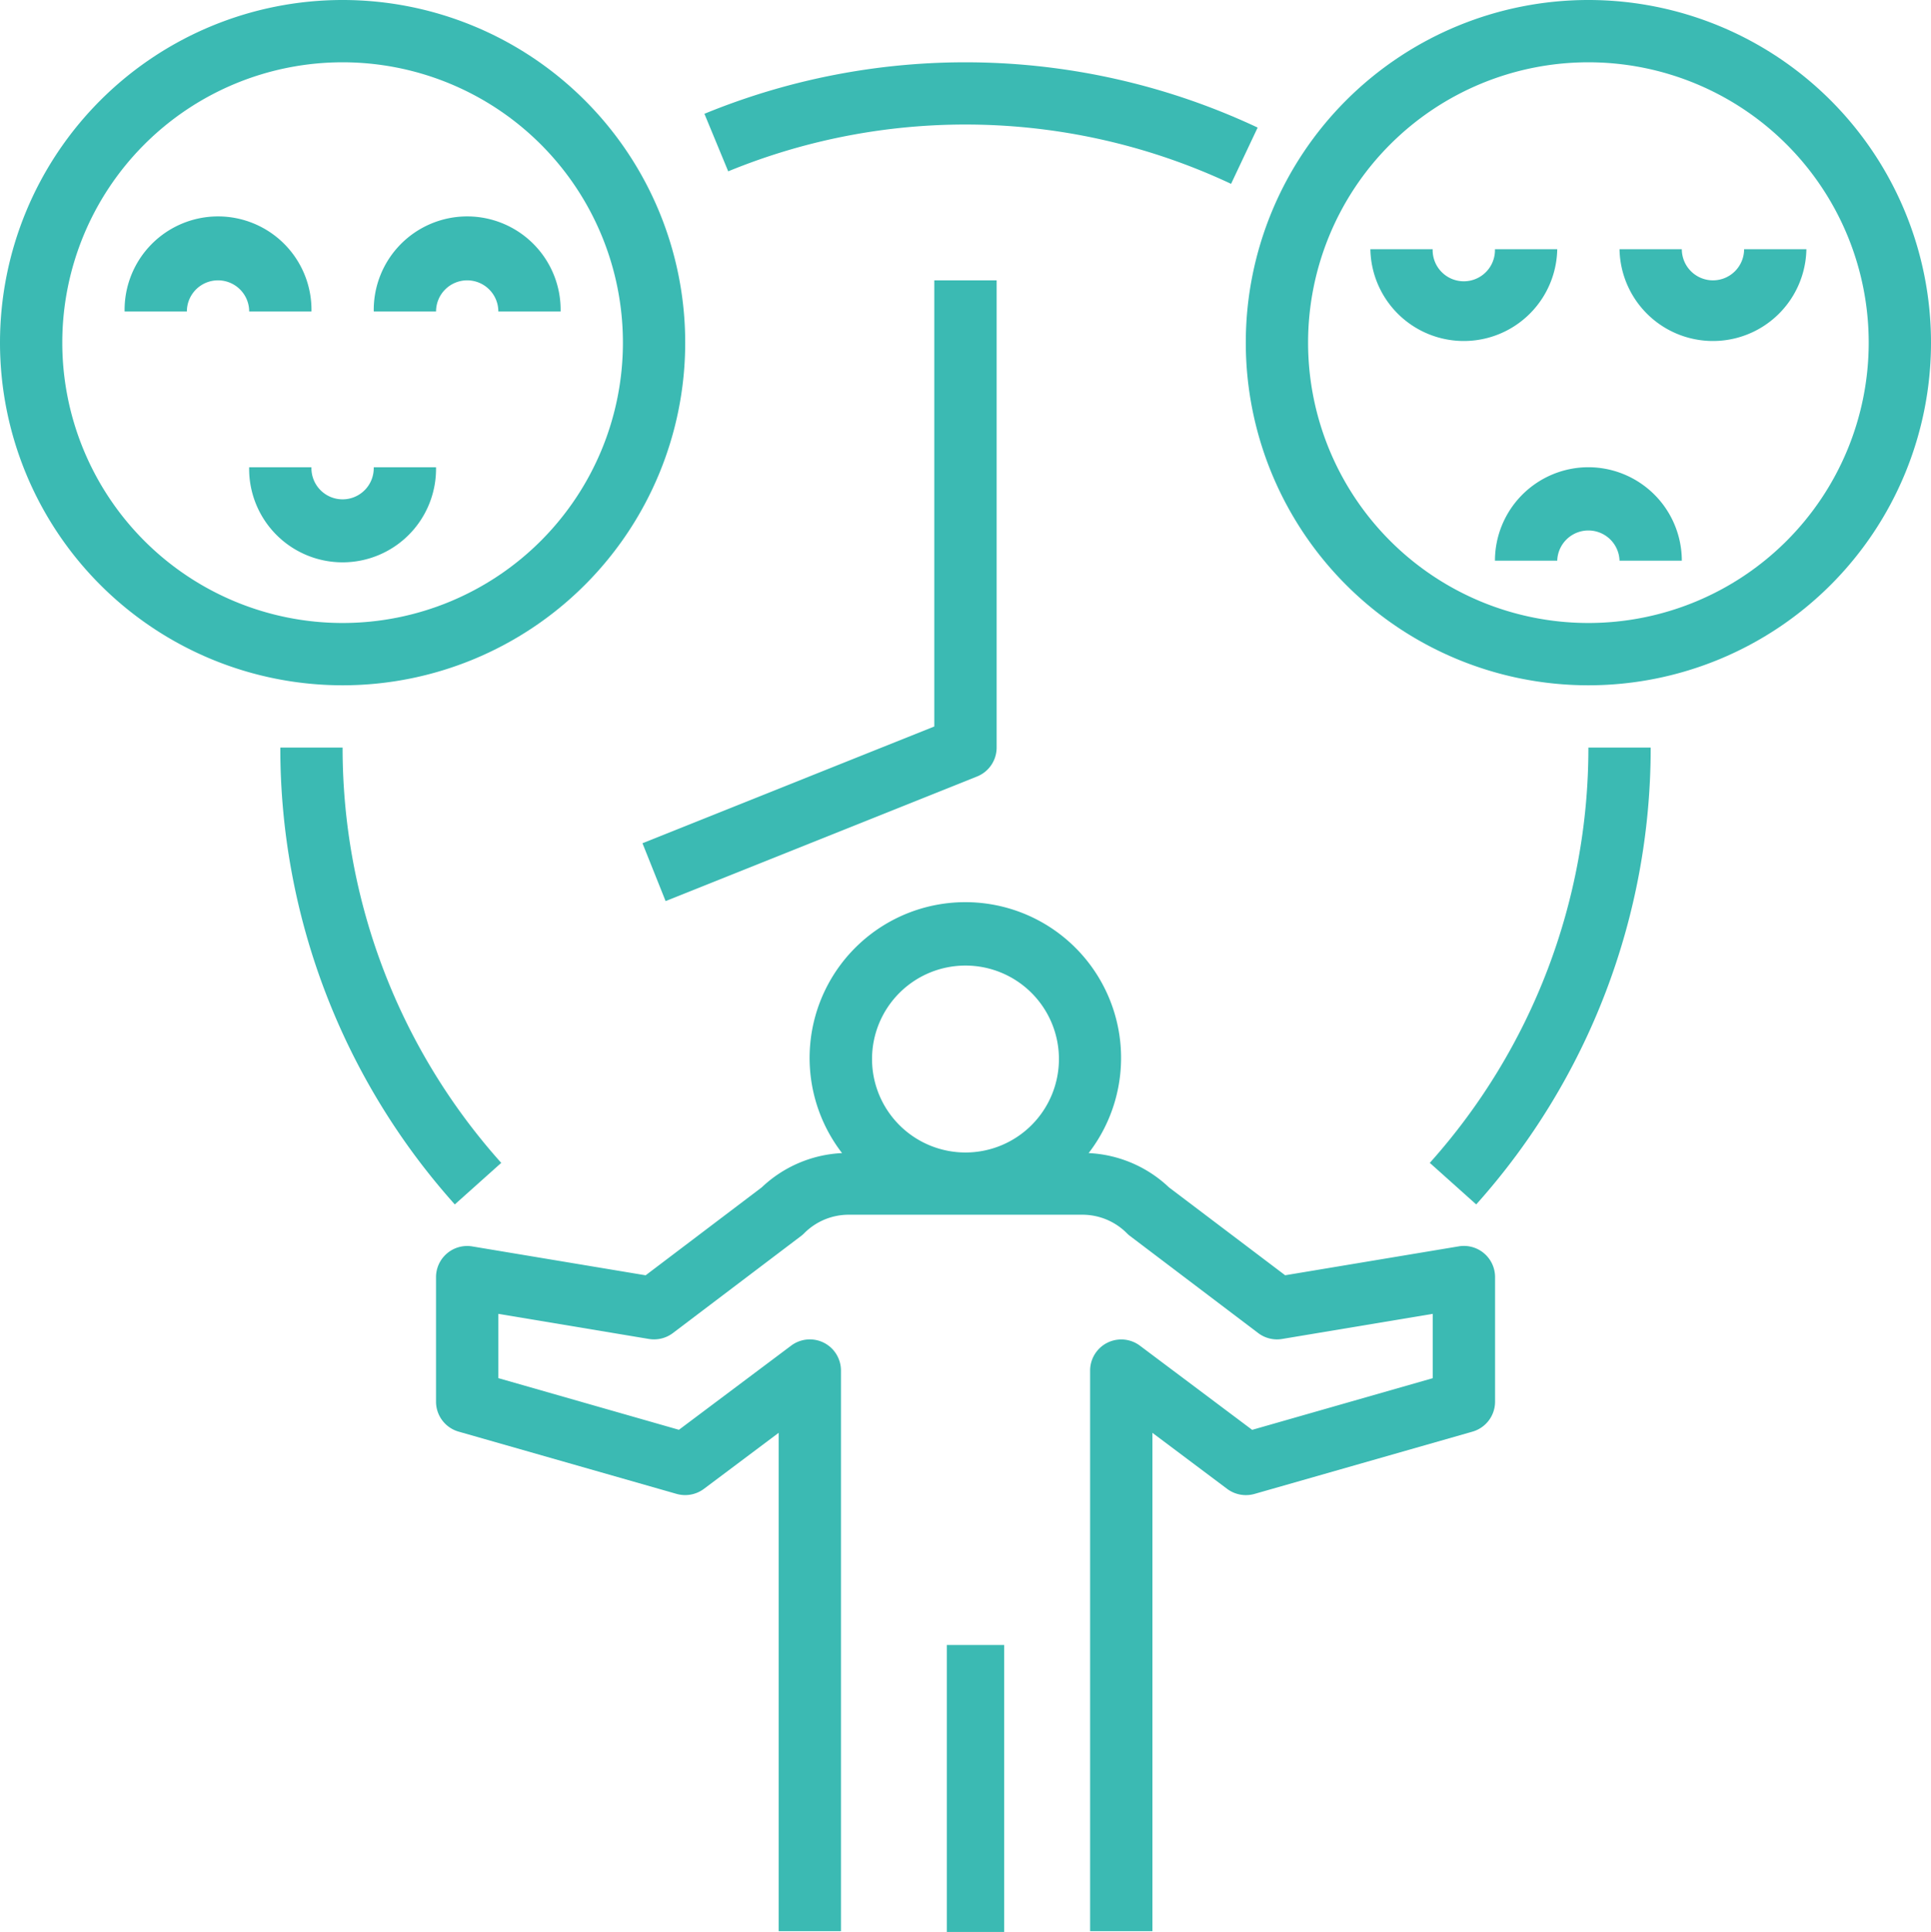 <svg xmlns="http://www.w3.org/2000/svg" width="67.303" height="67.328" viewBox="0 0 67.303 67.328">
  <g id="cuidador_02" transform="translate(-1 -1)">
    <path id="Trazado_5416" data-name="Trazado 5416" d="M8.257,10.171a1.086,1.086,0,0,1,1.086,1.086h2.171a3.257,3.257,0,1,0-6.513,0H7.171a1.086,1.086,0,0,1,1.086-1.086Z" transform="translate(0.342 0.599)" fill="#3bbab3"/>
    <path id="Trazado_5417" data-name="Trazado 5417" d="M9,16a3.257,3.257,0,1,0,6.513,0H13.342a1.086,1.086,0,1,1-2.171,0Z" transform="translate(0.684 1.283)" fill="#3bbab3"/>
    <path id="Trazado_5418" data-name="Trazado 5418" d="M16.257,10.171a1.086,1.086,0,0,1,1.086,1.086h2.171a3.257,3.257,0,1,0-6.513,0h2.171a1.086,1.086,0,0,1,1.086-1.086Z" transform="translate(1.026 0.599)" fill="#3bbab3"/>
    <path id="Trazado_5419" data-name="Trazado 5419" d="M56.257,10.086A1.086,1.086,0,0,1,55.171,9H53a3.257,3.257,0,0,0,6.513,0H57.342A1.086,1.086,0,0,1,56.257,10.086Z" transform="translate(4.447 0.684)" fill="#3bbab3"/>
    <path id="Trazado_5420" data-name="Trazado 5420" d="M52.257,16A3.26,3.26,0,0,0,49,19.257h2.171a1.086,1.086,0,0,1,2.171,0h2.171A3.26,3.26,0,0,0,52.257,16Z" transform="translate(4.105 1.283)" fill="#3bbab3"/>
    <path id="Trazado_5421" data-name="Trazado 5421" d="M51.513,9H49.342a1.086,1.086,0,1,1-2.171,0H45a3.257,3.257,0,0,0,6.513,0Z" transform="translate(3.763 0.684)" fill="#3bbab3"/>
    <path id="Trazado_5422" data-name="Trazado 5422" d="M33.29,27.291a1.086,1.086,0,0,0,.683-1.008V10H31.8V25.548L21.629,29.617l.806,2.016Z" transform="translate(1.764 0.77)" fill="#3bbab3"/>
    <path id="Trazado_5423" data-name="Trazado 5423" d="M52.941,1A11.941,11.941,0,1,0,64.882,12.941,11.941,11.941,0,0,0,52.941,1Zm0,21.711a9.77,9.77,0,1,1,9.77-9.77A9.77,9.77,0,0,1,52.941,22.711Z" transform="translate(3.421 0)" fill="#3bbab3"/>
    <path id="Trazado_5424" data-name="Trazado 5424" d="M12.941,24.882A11.941,11.941,0,1,0,1,12.941,11.941,11.941,0,0,0,12.941,24.882Zm0-21.711a9.77,9.77,0,1,1-9.77,9.77,9.77,9.77,0,0,1,9.77-9.77Z" transform="translate(0 0)" fill="#3bbab3"/>
    <path id="Trazado_5425" data-name="Trazado 5425" d="M54.607,25H52.436a21.671,21.671,0,0,1-5.528,14.473l1.618,1.448A23.837,23.837,0,0,0,54.607,25Z" transform="translate(3.926 2.053)" fill="#3bbab3"/>
    <path id="Trazado_5426" data-name="Trazado 5426" d="M23.618,4.795,24.447,6.8a21.769,21.769,0,0,1,17.527.436L42.9,5.275a23.947,23.947,0,0,0-19.283-.48Z" transform="translate(1.934 0.171)" fill="#3bbab3"/>
    <path id="Trazado_5427" data-name="Trazado 5427" d="M17.7,39.473A21.671,21.671,0,0,1,12.171,25H10a23.837,23.837,0,0,0,6.082,15.921Z" transform="translate(0.77 2.053)" fill="#3bbab3"/>
    <path id="Trazado_5428" data-name="Trazado 5428" d="M40.546,39.9a4.363,4.363,0,0,0-2.8-1.195,5.428,5.428,0,1,0-8.594,0,4.363,4.363,0,0,0-2.8,1.195l-4.046,3.064-6.052-1.008A1.086,1.086,0,0,0,15,43.026v4.342a1.086,1.086,0,0,0,.788,1.044l7.6,2.171a1.093,1.093,0,0,0,.949-.176l2.606-1.954V65.822h2.171V46.283a1.085,1.085,0,0,0-1.736-.868l-3.912,2.933-6.293-1.8V44.308l5.25.875a1.09,1.09,0,0,0,.833-.206l4.474-3.388a.989.989,0,0,0,.112-.1,2.187,2.187,0,0,1,1.535-.636h8.158a2.187,2.187,0,0,1,1.535.636.988.988,0,0,0,.112.1l4.474,3.388a1.083,1.083,0,0,0,.833.206l5.25-.875V46.55l-6.293,1.8-3.912-2.933a1.085,1.085,0,0,0-1.736.868V65.822h2.171V48.454l2.606,1.954a1.093,1.093,0,0,0,.949.176l7.6-2.171a1.086,1.086,0,0,0,.788-1.044V43.026a1.086,1.086,0,0,0-1.264-1.071l-6.052,1.008Zm-7.092-1.216a3.257,3.257,0,1,1,3.257-3.257A3.257,3.257,0,0,1,33.454,38.684Z" transform="translate(1.197 2.48)" fill="#3bbab3"/>
    <rect id="Rectángulo_1104" data-name="Rectángulo 1104" width="2" height="10" transform="translate(34 58.328)" fill="#3bbab3"/>
  </g>
</svg>
